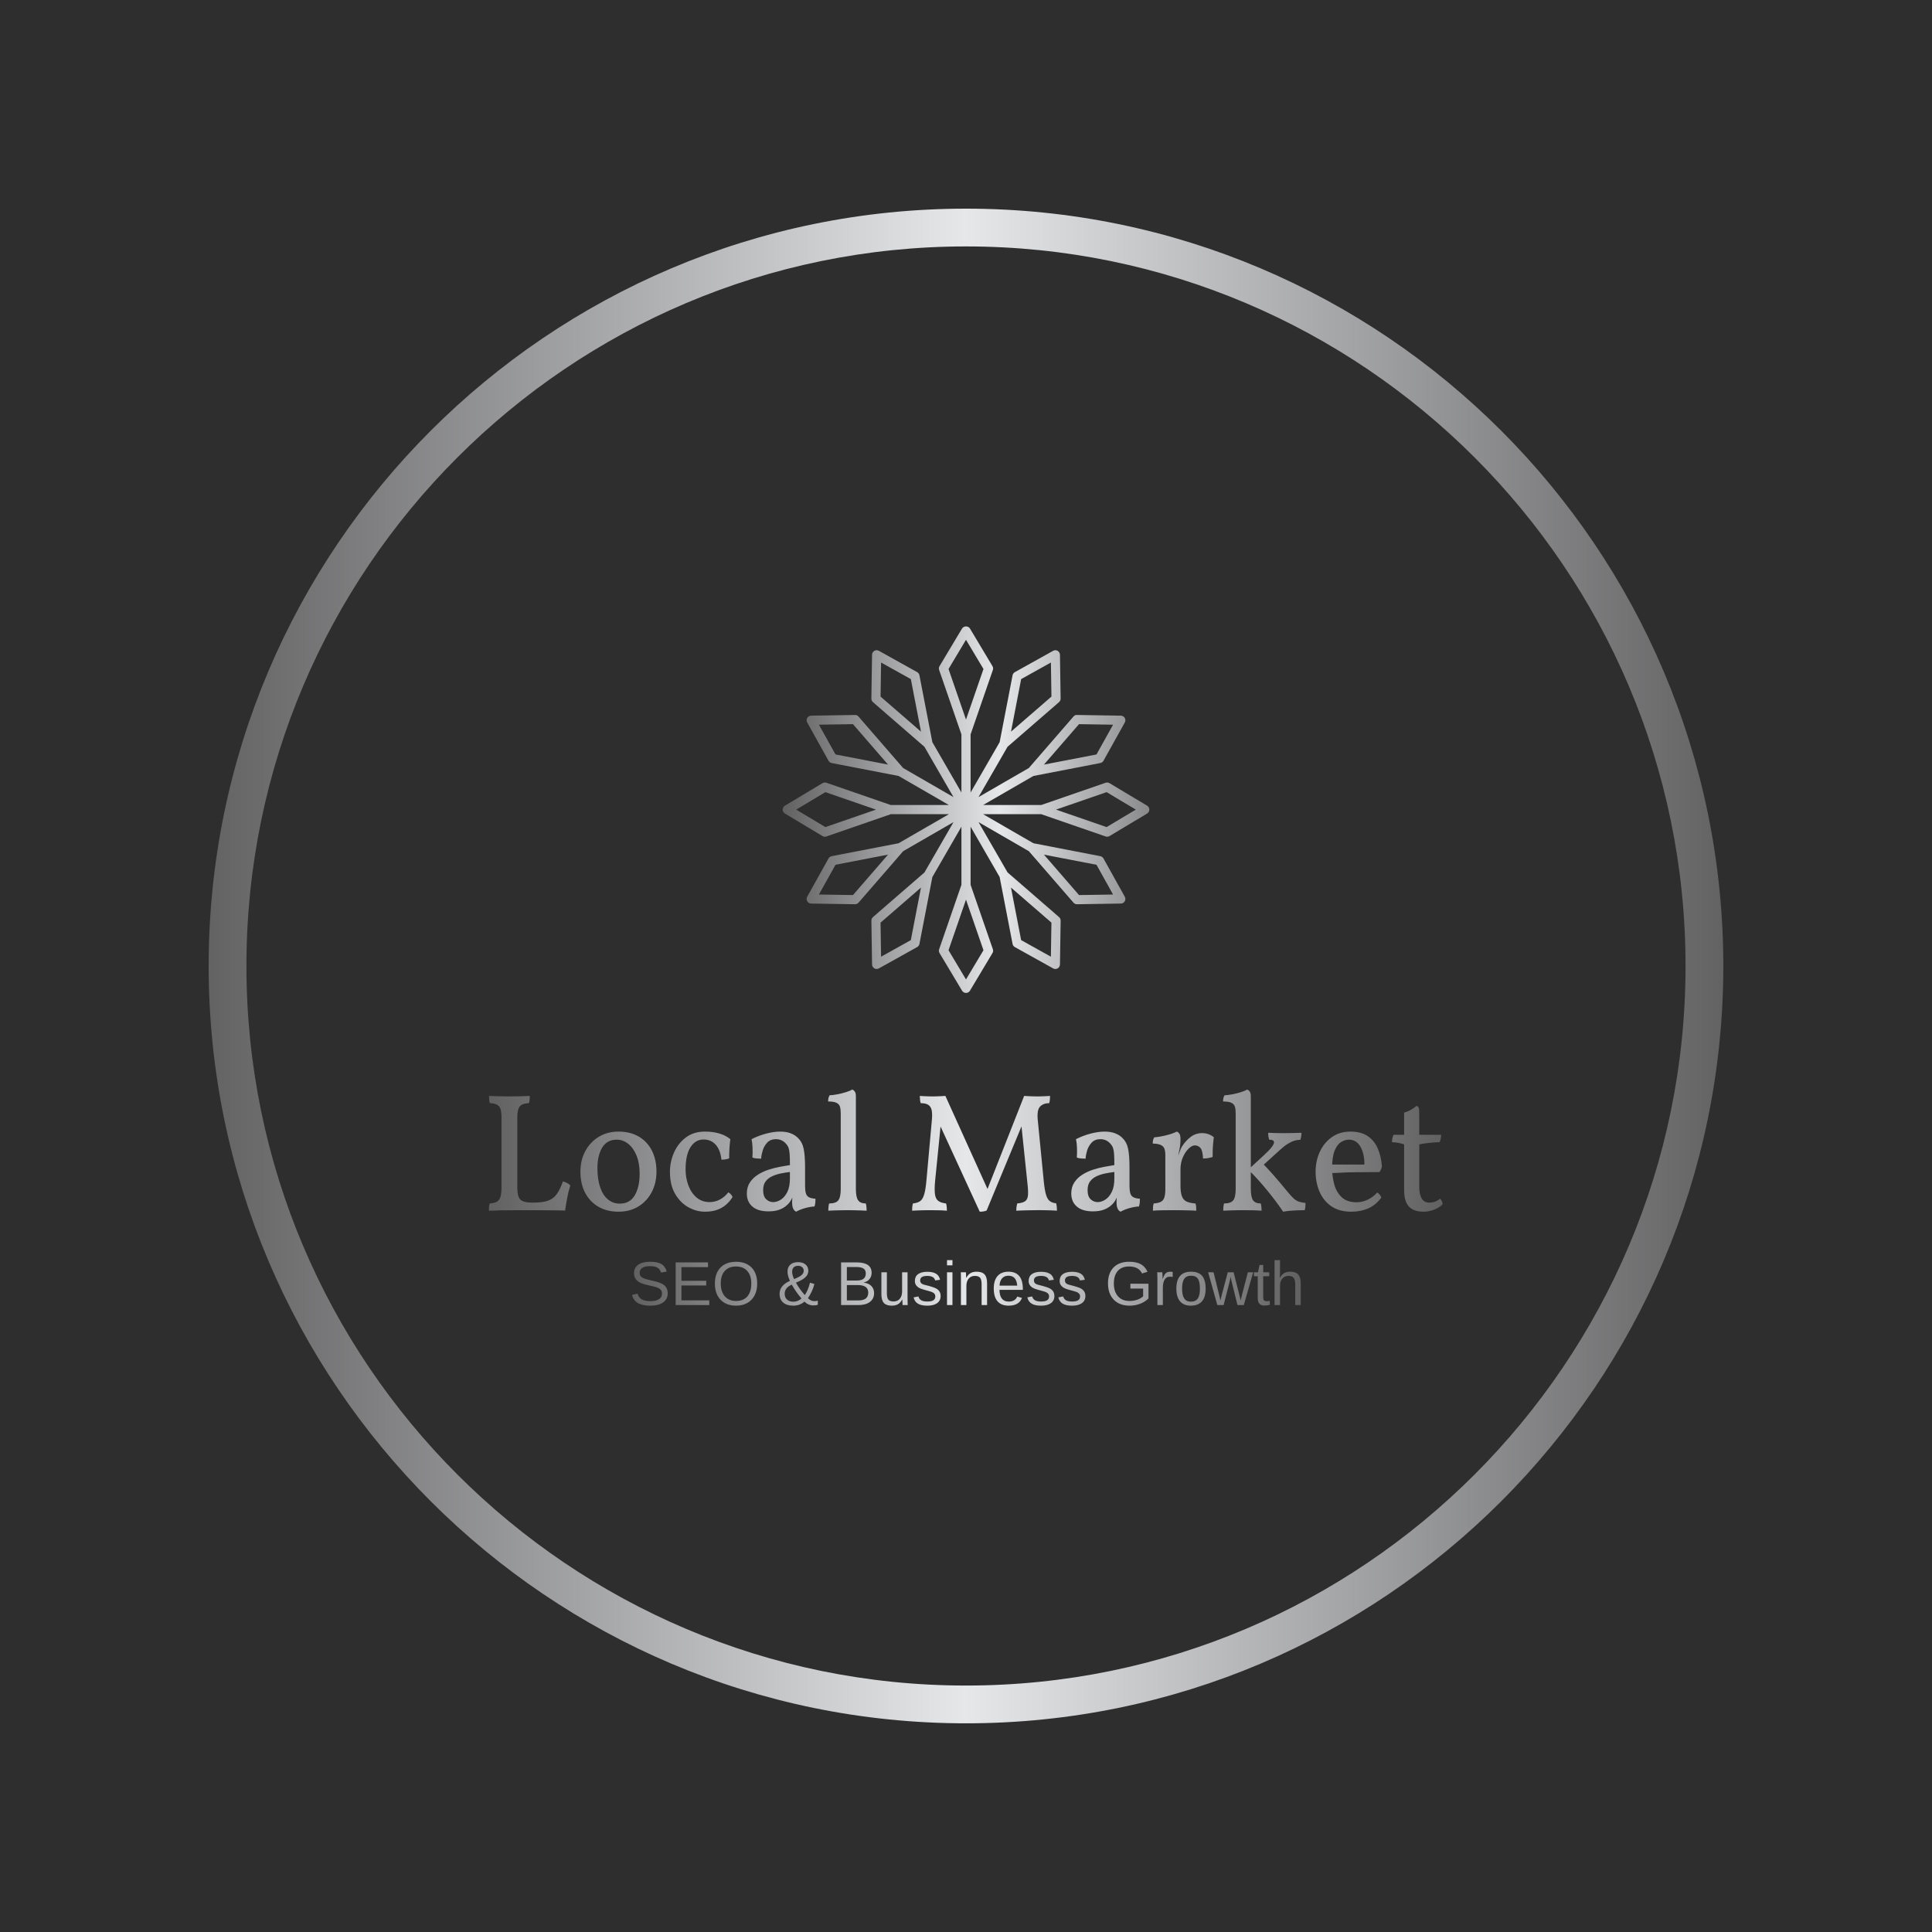 <svg xmlns="http://www.w3.org/2000/svg" xmlns:xlink="http://www.w3.org/1999/xlink" width="400" height="400" viewBox="0 0 400 400"><defs><linearGradient id="gradient-20"><stop stop-color="#616162" offset="0"/><stop stop-color="#e6e7e9" offset="0.5"/><stop stop-color="#616162" offset="1"/></linearGradient></defs>
<rect data-name="background" width="100%" height="100%" fill="#2e2e2e"/><g data-name="container" data="container_num:1" fill="url(#gradient-20)" transform="translate(43.2, 43.2) scale(1.564)"><path d="M100.254 0C44.974 0 0 44.974 0 100.254s44.974 100.254 100.254 100.254c55.28 0 100.254-44.974 100.254-100.254S155.534 0 100.254 0zm0 195.508C47.731 195.508 5 152.777 5 100.254S47.731 5 100.254 5s95.254 42.73 95.254 95.254-42.731 95.254-95.254 95.254z"/></g><g data-name="icon" fill="url(#gradient-20)" data="id:7012973" transform="translate(152.548, 120.17) scale(0.949)">
  
 <path d="m89.516 49.141-8.211-4.914c-0.254-0.152-0.562-0.184-0.84-0.086l-14.055 4.859h-12.676l10.98-6.34 14.598-2.82c0.289-0.055 0.539-0.238 0.684-0.496l4.656-8.359c0.168-0.305 0.164-0.68-0.012-0.984s-0.5-0.492-0.852-0.5l-9.566-0.148c-0.32-0.043-0.578 0.121-0.773 0.344l-9.742 11.234-10.98 6.34 6.34-10.98 11.234-9.742c0.223-0.195 0.352-0.477 0.344-0.773l-0.145-9.562c-0.008-0.352-0.195-0.676-0.5-0.852s-0.68-0.18-0.984-0.008l-8.359 4.656c-0.258 0.145-0.438 0.395-0.496 0.684l-2.82 14.594-6.34 10.98v-12.676l4.859-14.055c0.098-0.281 0.062-0.586-0.086-0.84l-4.914-8.211c-0.359-0.602-1.355-0.602-1.719 0l-4.914 8.211c-0.152 0.254-0.184 0.562-0.086 0.84l4.859 14.055v12.676l-6.34-10.98-2.82-14.598c-0.055-0.289-0.238-0.539-0.496-0.684l-8.359-4.656c-0.305-0.168-0.68-0.164-0.984 0.012s-0.492 0.5-0.5 0.852l-0.148 9.566c-0.004 0.297 0.121 0.578 0.344 0.773l11.234 9.742 6.34 10.98-10.98-6.34-9.742-11.234c-0.195-0.223-0.484-0.391-0.773-0.344l-9.562 0.145c-0.352 0.008-0.676 0.195-0.852 0.5s-0.18 0.68-0.008 0.984l4.656 8.359c0.145 0.258 0.395 0.438 0.684 0.496l14.598 2.82 10.977 6.34h-12.676l-14.055-4.859c-0.277-0.094-0.586-0.062-0.84 0.086l-8.211 4.914c-0.301 0.18-0.484 0.508-0.484 0.859s0.184 0.68 0.484 0.859l8.211 4.914c0.156 0.094 0.336 0.141 0.516 0.141 0.109 0 0.219-0.02 0.328-0.055l14.051-4.859h12.676l-10.98 6.34-14.598 2.82c-0.289 0.055-0.539 0.238-0.684 0.496l-4.656 8.359c-0.168 0.305-0.164 0.68 0.012 0.984s0.5 0.492 0.852 0.5l9.566 0.148h0.016c0.289 0 0.566-0.125 0.758-0.344l9.742-11.234 10.98-6.34-6.34 10.98-11.234 9.742c-0.223 0.195-0.352 0.477-0.344 0.773l0.145 9.562c0.008 0.352 0.195 0.676 0.5 0.852 0.156 0.09 0.328 0.133 0.5 0.133 0.168 0 0.336-0.043 0.484-0.125l8.359-4.656c0.258-0.145 0.438-0.395 0.496-0.684l2.82-14.598 6.34-10.977v12.676l-4.859 14.055c-0.098 0.281-0.062 0.586 0.086 0.84l4.914 8.211c0.18 0.301 0.508 0.484 0.859 0.484s0.68-0.184 0.859-0.484l4.914-8.211c0.152-0.254 0.184-0.562 0.086-0.84l-4.859-14.055v-12.676l6.34 10.98 2.82 14.598c0.055 0.289 0.238 0.539 0.496 0.684l8.359 4.656c0.152 0.086 0.32 0.125 0.484 0.125 0.172 0 0.344-0.047 0.5-0.133 0.305-0.176 0.492-0.5 0.5-0.852l0.148-9.566c0.004-0.297-0.121-0.578-0.344-0.773l-11.234-9.742-6.34-10.98 10.98 6.34 9.742 11.234c0.191 0.219 0.465 0.344 0.758 0.344h0.016l9.562-0.148c0.352-0.008 0.676-0.195 0.852-0.5s0.18-0.68 0.008-0.984l-4.656-8.359c-0.145-0.258-0.395-0.438-0.684-0.496l-14.594-2.82-10.98-6.34h12.676l14.055 4.859c0.105 0.035 0.219 0.055 0.328 0.055 0.18 0 0.355-0.047 0.516-0.141l8.211-4.914c0.297-0.18 0.48-0.508 0.48-0.859s-0.184-0.68-0.484-0.859zm-14.859-17.781 7.43 0.117-3.617 6.492-11.465 2.215zm-12.621-9.832 6.492-3.617 0.117 7.43-8.82 7.648zm-12.035-8.578 3.812 6.375-3.812 11.035-3.812-11.039zm-18.641 12.395 0.117-7.43 6.492 3.617 2.215 11.465zm-9.832 12.621-3.617-6.492 7.43-0.117 7.648 8.82zm-2.203 15.848-6.375-3.812 6.375-3.812 11.035 3.812zm6.019 14.828-7.43-0.117 3.617-6.492 11.465-2.215zm12.621 9.832-6.492 3.617-0.117-7.43 8.82-7.648zm12.035 8.578-3.812-6.375 3.812-11.035 3.812 11.039zm18.641-12.395-0.117 7.43-6.492-3.617-2.215-11.465zm9.832-12.621 3.617 6.492-7.43 0.117-7.648-8.82zm2.203-8.223-11.035-3.812 11.039-3.812 6.371 3.812z"/>

  </g><g data-name="business_name" fill="url(#gradient-20)" data="id:285" transform="translate(99.264, 208.747) scale(0.871)"><path d="M12.84,46.2q2.24,0,3.52-0.48t2.06-1.6t1.42-2.96q0.6,0.16,1,0.38t0.76,0.58q-0.44,1.36-0.74,2.96t-0.5,3q-0.76-0.04-2.02-0.04t-2.76-0.02t-2.98-0.02l-2.58,0t-2.96,0.02t-2.78,0.04t-2.04,0.06q0-0.56,0.04-0.98t0.16-0.74q1.08-0.08,1.68-0.4t0.86-1.14t0.26-2.38l0-16.44q0-1.36-0.24-2.08t-0.84-1.04t-1.68-0.36q-0.12-0.32-0.16-0.78t-0.04-0.94q0.8,0.04,1.7,0.06t1.74,0.04t1.4,0.02q0.88,0,1.68-0.02t1.58-0.04t1.58-0.06q0,0.52-0.04,0.96t-0.16,0.76q-1.04,0.04-1.66,0.36t-0.86,1.08t-0.24,2.16l0,16.32q0,1.48,0.28,2.28t1.06,1.12t2.26,0.32l0.24,0z M33.04,48.36q-2.72,0-4.76-1.18t-3.16-3.32t-1.12-5.02q0-2.72,1.16-4.88t3.2-3.4t4.68-1.24q2.84,0,4.86,1.2t3.1,3.34t1.08,4.98q0,2.72-1.14,4.88t-3.16,3.4t-4.74,1.24z M33.36,46.44q2.4,0,3.56-1.98t1.16-5.14q0-2.48-0.74-4.3t-1.98-2.8t-2.72-0.98q-2.32,0-3.46,1.88t-1.14,4.88q0,2.68,0.66,4.58t1.86,2.88t2.8,0.98z M60.16,44.88q-1.08,1.72-2.68,2.6t-3.88,0.88q-2.04,0-3.94-1.06t-3.14-3.16t-1.24-5.22q0-2.4,0.96-4.6t2.82-3.6t4.54-1.4q1.84,0,3.38,0.44t2.66,1.36q-0.16,1.16-0.22,2.28t-0.06,2.28q-0.32,0.16-0.86,0.24t-0.98,0.08q-0.24-2.32-1.36-3.56t-2.88-1.24q-1.96,0-3.12,1.84t-1.16,5.28q0,2,0.66,3.78t1.94,2.88t3.12,1.1q1.28,0,2.42-0.6t2.02-1.72q0.32,0.16,0.6,0.46t0.4,0.66z M75.28,48.36q-0.44-0.2-0.7-0.72t-0.26-1.64q0-0.36,0.04-0.86t0.16-0.9l0.08,0q-0.12,0.64-0.54,1.38t-1.1,1.3q-0.68,0.6-1.72,0.98t-2.52,0.38q-2.52,0-3.84-1.14t-1.32-3.1q0-1.56,0.74-2.66t1.92-1.84t2.56-1.18t2.7-0.68t2.32-0.4q0-1.64-0.06-2.56t-0.24-1.46t-0.54-0.94q-0.48-0.6-1.1-0.9t-1.38-0.3q-1.32,0-2.08,0.82t-1.08,1.9t-0.36,1.92q-0.44,0-1.1-0.06t-0.98-0.22q0.08-1,0.04-2.24t-0.24-2.12q1.64-0.84,3.46-1.32t3.34-0.48q1.48,0,2.54,0.42t1.7,1.1q1.04,1,1.36,2.62t0.32,4.3l0,4.4q0,1.12,0.18,1.78t0.7,0.96t1.6,0.38q0,0.4-0.04,0.9t-0.2,0.94q-1,0.04-2.22,0.38t-2.14,0.86z M69.84,46.08q0.88,0,1.8-0.58t1.54-1.82t0.62-3.24l0-1.52q-1,0.12-2.12,0.34t-2.08,0.66t-1.56,1.22t-0.6,2.1q0,1.48,0.72,2.16t1.68,0.68z M82.92,48.12q0-0.4,0.04-0.86t0.16-0.86q1.6,0,2.18-0.74t0.58-2.74l0-17.92q0-0.96-0.18-1.58t-0.82-0.94t-2-0.32q0-0.44,0.08-0.8t0.28-0.68q0.6,0,1.7-0.2t2.14-0.52t1.52-0.64q0.36,0.12,0.62,0.48t0.26,1.12l0,22q0,2,0.54,2.74t1.82,0.74q0.12,0.4,0.16,0.92t0.04,0.8q-0.68-0.04-1.44-0.06t-1.54-0.04t-1.54-0.02t-1.58,0.02t-1.58,0.04t-1.44,0.06z  M118.92,48.36l-9.64-20.96l0.4,0l-1.36,13.56q-0.2,2.12-0.04,3.26t0.82,1.6t1.82,0.58q0.12,0.4,0.16,0.92t0.04,0.8q-0.96-0.08-2.18-0.1t-2.1-0.02q-0.56,0-1.3,0.02t-1.44,0.04t-1.26,0.06q0-0.28,0.04-0.8t0.16-0.92q1.08-0.12,1.7-0.54t0.98-1.62t0.56-3.64l1.28-14.24q0.12-1.44-0.1-2.26t-0.84-1.18t-1.74-0.36q-0.12-0.4-0.16-0.88t-0.04-0.84q0.4,0.04,0.92,0.06t1.08,0.04t1.04,0.02q0.52,0,1.02-0.02l1-0.04t1.02-0.06l10.48,23.16l-0.88,0l9.12-23.16q0.48,0.04,1,0.06t1.06,0.04t1.06,0.02t1.02-0.02l1-0.04t1.02-0.06q0,0.4-0.04,0.84t-0.16,0.88q-1.4,0-2.18,0.82t-0.54,3.22l1.44,14.68q0.2,1.96,0.52,3.04t0.9,1.52t1.5,0.52q0.12,0.4,0.16,0.88t0.04,0.88q-0.48-0.04-1.08-0.06t-1.26-0.04t-1.28-0.02l-1.18,0q-0.72,0-1.6,0.02t-1.74,0.04t-1.54,0.06q0-0.36,0.06-0.84t0.18-0.88q1.28-0.12,1.86-0.52t0.68-1.36t-0.1-2.72l-1.52-14.56l0.44,0l-8.64,20.84q-0.36,0.16-0.76,0.22t-0.88,0.06z M152.4,48.36q-0.44-0.2-0.7-0.72t-0.26-1.64q0-0.36,0.04-0.86t0.16-0.9l0.08,0q-0.12,0.64-0.54,1.38t-1.1,1.3q-0.68,0.6-1.72,0.98t-2.52,0.38q-2.52,0-3.84-1.14t-1.32-3.1q0-1.56,0.74-2.66t1.92-1.84t2.56-1.18t2.7-0.68t2.32-0.4q0-1.64-0.06-2.56t-0.24-1.46t-0.54-0.94q-0.48-0.6-1.1-0.9t-1.38-0.3q-1.32,0-2.08,0.82t-1.08,1.9t-0.36,1.92q-0.44,0-1.1-0.06t-0.98-0.22q0.08-1,0.04-2.24t-0.24-2.12q1.64-0.84,3.46-1.32t3.34-0.48q1.48,0,2.54,0.42t1.7,1.1q1.04,1,1.36,2.62t0.32,4.3l0,4.4q0,1.12,0.18,1.78t0.7,0.96t1.6,0.38q0,0.4-0.04,0.9t-0.2,0.94q-1,0.04-2.22,0.38t-2.14,0.86z M146.96,46.08q0.88,0,1.8-0.58t1.54-1.82t0.62-3.24l0-1.52q-1,0.12-2.12,0.34t-2.08,0.66t-1.56,1.22t-0.6,2.1q0,1.48,0.72,2.16t1.68,0.68z M166.64,42.12q0,1.72,0.36,2.62t1.16,1.24t2.04,0.42q0.12,0.32,0.16,0.74t0.04,0.98q-0.6-0.04-1.42-0.06t-1.74-0.04t-1.88-0.02q-1.4,0-2.94,0.02t-2.34,0.1q0-0.56,0.04-0.98t0.16-0.74q1.08-0.08,1.68-0.38t0.84-1.04t0.24-2.06l0-4l3.6,0l0,3.2z M166.64,36.28l0,3.16l-3.6,0l0-4.44l3.6-3.92q0,1.36-0.24,2.46t-0.44,2.18z M165.76,35.96q0.44-1.12,0.68-1.84t0.52-1.2q0.88-1.4,2.08-2.32t2.76-0.92q1.52,0,2.76,0.96q-0.08,0.64-0.16,1.48t-0.1,1.68t-0.02,1.56q-0.36,0.12-0.98,0.24t-1.3,0.12q-0.08-1.92-0.62-2.52t-1.34-0.6q-0.68,0-1.48,0.78t-1.36,2.06t-0.56,2.84z M163.04,39.44l0-4.44q0-0.96-0.2-1.56t-0.84-0.92t-1.96-0.36q0-0.44,0.08-0.8t0.28-0.68q1.24-0.08,2.84-0.48t2.52-0.88q0.36,0.12,0.62,0.5t0.26,1.26z M176.8,48.12q0-0.4,0.04-0.86t0.16-0.86q1.6,0,2.18-0.74t0.58-2.74l0-17.92q0-0.96-0.18-1.58t-0.82-0.94t-2-0.32q0-0.44,0.08-0.8t0.28-0.68q0.6,0,1.7-0.2t2.14-0.52t1.52-0.64q0.36,0.12,0.62,0.48t0.26,1.12l0,22q0,2,0.54,2.74t1.82,0.74q0.12,0.4,0.16,0.92t0.04,0.8q-1.04-0.08-2.2-0.1t-2.32-0.02q-0.76,0-1.58,0.02t-1.58,0.04t-1.44,0.06z M191.04,48.36q-0.68-1.04-1.64-2.32t-2.08-2.66t-2.3-2.68t-2.26-2.34l3.56-3.28q1.36-1.24,1.96-2.02t0.6-1.18q0-0.32-0.3-0.48t-0.86-0.16q-0.12-0.4-0.18-0.8t-0.06-0.84q0.88,0.04,1.62,0.06t1.38,0.02l1.16,0q0.68,0,1.68-0.02t2.08-0.06q0,0.4-0.06,0.86t-0.22,0.82q-0.76,0-1.5,0.24t-1.56,0.76t-1.82,1.44l-4.4,4l-0.08-1.28q1.4,1.44,2.88,3.1t3.56,4.22q0.8,0.96,1.38,1.48t1.22,0.74t1.56,0.3q0,0.56-0.04,0.98t-0.16,0.74q-0.96,0-1.8,0.04t-1.64,0.1t-1.68,0.22z M207.24,48.36q-2.84,0-4.72-1.28t-2.82-3.46t-0.94-4.78q0-2.56,1-4.72t2.86-3.48t4.42-1.32q2.6,0,4.18,1.12t2.36,3t0.94,4.16q-0.16,0.8-0.6,1.36l-2.04,0t-3.08,0.02t-3.52,0.08t-3.4,0.14l0-2.04l8.48,0q0-2.64-0.96-4.28t-2.72-1.64q-0.96,0-1.88,0.58t-1.52,2.04t-0.6,4.14q0,1.96,0.5,3.82t1.76,3.08t3.58,1.22q1.32,0,2.6-0.6t2.28-1.72q0.32,0.16,0.62,0.54t0.34,0.7q-1.36,1.8-3.14,2.56t-3.98,0.76z M224.44,48.36q-2.36,0-3.5-1.22t-1.14-3.94l0-10.84q-0.6-0.2-1.24-0.34t-1.64-0.18q0-0.52,0.08-0.9t0.28-0.86l2.52,0l0-5.28q0.8-0.2,1.58-0.64t1.38-0.96q0.4,0.16,0.52,0.48t0.12,1.6l0,4.8l5.2,0q0,0.4-0.08,0.86t-0.28,0.9q-1.44,0.04-2.64,0.18t-2.2,0.34l0,10q0,1.32,0.28,2.18t0.8,1.26t1.24,0.4q0.84,0,1.46-0.24t1.18-0.72q0.52,0.6,0.6,1.32q-0.64,0.76-1.94,1.28t-2.58,0.52z"/></g><g data-name="slogan" fill="url(#gradient-20)" data="id:289" transform="translate(130.269, 254.802) scale(0.321)"><path d="M24.844,40.371q0,3.809-2.979,5.898t-8.389,2.09q-10.059,0-11.66-6.992l3.613-0.723q0.625,2.48,2.656,3.643t5.527,1.162q3.613,0,5.576-1.24t1.963-3.643q0-1.348-0.615-2.188t-1.729-1.387t-2.656-0.918t-3.418-0.801q-2.168-0.488-3.623-0.957t-2.393-0.986t-1.602-1.104q-0.977-0.898-1.494-2.09t-0.518-2.734q0-3.535,2.705-5.449t7.744-1.914q4.688,0,7.168,1.436t3.477,4.893l-3.672,0.645q-0.605-2.188-2.305-3.174t-4.707-0.986q-3.301,0-5.039,1.094t-1.738,3.262q0,1.27,0.674,2.1t1.943,1.396q1.191,0.566,5.059,1.426q1.582,0.371,3.125,0.771t2.91,1.006q0.801,0.332,1.533,0.811t1.279,1.104q0.742,0.82,1.162,1.934t0.42,2.617z M51.641,44.922l0,3.047l-21.68,0l0-27.52l20.879,0l0,3.047l-17.148,0l0,8.828l15.977,0l0,3.008l-15.977,0l0,9.59l17.949,0z M82.559,34.082q0,4.414-1.67,7.617t-4.736,4.932t-7.266,1.729q-4.219,0-7.275-1.719t-4.707-4.922t-1.65-7.637q0-4.414,1.631-7.549t4.688-4.814t7.354-1.68q4.219,0,7.275,1.66t4.707,4.795t1.65,7.588z M78.75,34.082q0-5.137-2.568-8.066t-7.256-2.93q-4.727,0-7.305,2.891t-2.578,8.105q0,3.438,1.172,5.967t3.379,3.906t5.293,1.377q4.766,0,7.314-2.939t2.549-8.311z  M96.992,40.723q0-2.715,1.67-4.805t5.029-3.574q-0.645-1.211-1.113-2.871t-0.469-3.027q0-2.93,1.787-4.541t5.068-1.611q2.949,0,4.756,1.484t1.807,4.062q0,1.367-0.615,2.549t-2.002,2.275q-0.957,0.723-2.275,1.426t-3.096,1.406q2.129,3.965,5.723,8.047q2.207-3.262,3.34-8.008l2.832,0.84q-1.211,4.824-4.141,9.16q1.875,1.914,4.062,1.914q1.406,0,2.285-0.312l0,2.637q-1.055,0.43-2.754,0.43q-1.719,0-3.174-0.615t-2.646-1.865q-3.027,2.637-7.266,2.637q-4.199,0-6.504-2.021t-2.305-5.615z M112.559,25.84q0-1.406-0.977-2.295t-2.656-0.889q-1.875,0-2.852,1.006t-0.977,2.783q0,2.188,1.27,4.766q2.559-1.035,3.77-1.797t1.816-1.641t0.605-1.934z M111.113,43.73q-1.934-2.285-3.486-4.512t-2.744-4.414q-4.609,1.973-4.609,5.879q0,2.363,1.514,3.74t4.131,1.377q1.387,0,2.773-0.537t2.422-1.533z  M157.949,40.215q0,3.672-2.676,5.713t-7.441,2.041l-11.172,0l0-27.52l10,0q4.844,0,7.266,1.67t2.422,5.01q0,2.441-1.367,4.102t-3.867,2.227q3.281,0.391,5.059,2.197t1.777,4.561z M152.598,27.578q0-2.227-1.523-3.184t-4.414-0.957l-6.27,0l0,8.711l6.27,0q2.988,0,4.463-1.123t1.475-3.447z M154.18,39.922q0-4.863-6.836-4.863l-6.953,0l0,9.922l7.246,0q3.418,0,4.98-1.27t1.562-3.789z M176.113,44.355q-1.211,2.188-2.803,3.096t-3.955,0.908q-3.477,0-5.088-1.729t-1.611-5.713l0-14.082l3.535,0l0,13.398q0,3.164,0.986,4.287t3.369,1.123q2.539,0,4.004-1.738t1.465-4.824l0-12.246l3.516,0l0,16.621q0,1.836,0.029,2.969t0.088,1.543l-3.32,0q-0.02-0.098-0.068-0.918t-0.088-2.695l-0.059,0z M200.859,42.129q0,2.988-2.256,4.609t-6.318,1.621q-3.945,0-6.084-1.299t-2.783-4.053l3.105-0.605q0.449,1.699,1.855,2.49t3.906,0.791q2.676,0,3.916-0.82t1.24-2.461q0-1.25-0.859-2.031t-2.773-1.289q-2.266-0.605-3.604-0.996t-2.061-0.674t-1.152-0.537q-1.289-0.742-2.012-1.816t-0.723-2.637q0-2.891,2.061-4.404t6.006-1.514q3.496,0,5.557,1.23t2.607,3.945l-3.164,0.391q-0.293-1.406-1.572-2.158t-3.428-0.752q-2.383,0-3.516,0.723t-1.133,2.188q0,1.074,0.645,1.768t2.461,1.143q2.441,0.586,4.648,1.279t3.164,1.377q1.113,0.801,1.689,1.885t0.576,2.607z M208.496,18.984l0,3.359l-3.516,0l0-3.359l3.516,0z M208.496,26.836l0,21.133l-3.516,0l0-21.133l3.516,0z M217.48,35.723l0,12.246l-3.516,0l0-16.621q0-1.855-0.029-2.979t-0.088-1.533l3.32,0q0.039,0.371,0.068,0.938t0.049,1.25t0.039,1.426l0.059,0q1.211-2.188,2.803-3.096t3.955-0.908q3.477,0,5.088,1.777t1.611,5.664l0,14.082l-3.535,0l0-13.398q0-3.027-0.977-4.219t-3.379-1.191q-2.539,0-4.004,1.738t-1.465,4.824z M238.828,38.145q0,3.633,1.504,5.605t4.395,1.973q2.285,0,3.662-0.918t1.865-2.324l3.086,0.879q-1.895,5-8.613,5q-4.688,0-7.139-2.793t-2.451-8.301q0-5.234,2.451-8.027t7.002-2.793q4.668,0,6.992,2.812t2.324,8.418l0,0.469l-15.078,0z M250.273,35.449q-0.293-3.34-1.699-4.873t-4.043-1.533q-2.559,0-4.053,1.709t-1.611,4.697l11.406,0z M274.238,42.129q0,2.988-2.256,4.609t-6.318,1.621q-3.945,0-6.084-1.299t-2.783-4.053l3.105-0.605q0.449,1.699,1.855,2.49t3.906,0.791q2.676,0,3.916-0.82t1.24-2.461q0-1.25-0.859-2.031t-2.773-1.289q-2.266-0.605-3.604-0.996t-2.061-0.674t-1.152-0.537q-1.289-0.742-2.012-1.816t-0.723-2.637q0-2.891,2.061-4.404t6.006-1.514q3.496,0,5.557,1.23t2.607,3.945l-3.164,0.391q-0.293-1.406-1.572-2.158t-3.428-0.752q-2.383,0-3.516,0.723t-1.133,2.188q0,1.074,0.645,1.768t2.461,1.143q2.441,0.586,4.648,1.279t3.164,1.377q1.113,0.801,1.689,1.885t0.576,2.607z M294.238,42.129q0,2.988-2.256,4.609t-6.318,1.621q-3.945,0-6.084-1.299t-2.783-4.053l3.105-0.605q0.449,1.699,1.855,2.49t3.906,0.791q2.676,0,3.916-0.82t1.24-2.461q0-1.25-0.859-2.031t-2.773-1.289q-2.266-0.605-3.604-0.996t-2.061-0.674t-1.152-0.537q-1.289-0.742-2.012-1.816t-0.723-2.637q0-2.891,2.061-4.404t6.006-1.514q3.496,0,5.557,1.23t2.607,3.945l-3.164,0.391q-0.293-1.406-1.572-2.158t-3.428-0.752q-2.383,0-3.516,0.723t-1.133,2.188q0,1.074,0.645,1.768t2.461,1.143q2.441,0.586,4.648,1.279t3.164,1.377q1.113,0.801,1.689,1.885t0.576,2.607z  M322.676,45.332q2.695,0,5.029-0.82t3.779-2.227l0-4.961l-8.223,0l0-3.125l11.66,0l0,9.492q-2.188,2.227-5.361,3.447t-6.885,1.221q-4.297,0-7.402-1.738t-4.785-4.951t-1.68-7.588q0-6.699,3.594-10.371t10.098-3.672q4.57,0,7.422,1.543t4.395,4.941l-3.555,1.055q-1.172-2.344-3.232-3.418t-5.127-1.074q-4.766,0-7.285,2.881t-2.52,8.115q0,5.215,2.676,8.232t7.402,3.018z M344.199,36.953l0,11.016l-3.516,0l0-16.211q0-1.113-0.029-2.344t-0.088-2.578l3.32,0q0.039,0.898,0.068,1.621t0.049,1.26t0.029,0.898t0.01,0.537l0.078,0q0.586-1.914,1.289-2.969q0.684-0.977,1.562-1.357t2.168-0.381q0.723,0,1.426,0.195l0,3.223q-0.664-0.195-1.875-0.195q-2.188,0-3.34,1.885t-1.152,5.4z M371.797,37.383q0,5.547-2.441,8.262t-7.09,2.715q-4.629,0-6.992-2.822t-2.363-8.154q0-5.469,2.373-8.203t7.1-2.734q4.844,0,7.129,2.666t2.285,8.271z M368.105,37.383q0-4.375-1.299-6.357t-4.365-1.982q-3.086,0-4.463,2.021t-1.377,6.318q0,4.18,1.357,6.279t4.268,2.1q3.164,0,4.521-2.031t1.357-6.348z M387.227,33.027l-3.828,14.941l-4.062,0l-5.918-21.133l3.477,0l3.633,14.629q0.156,0.625,0.371,1.582t0.41,2.012q0.215-0.918,0.439-1.836t0.459-1.816l3.848-14.57l3.77,0l3.691,14.512q0.234,0.918,0.459,1.855t0.439,1.855q0.215-0.938,0.439-1.963t0.42-1.807l3.75-14.453l3.438,0l-6.055,21.133l-4.082,0l-3.691-14.941q-0.195-0.82-0.361-1.65t-0.342-1.65q-0.078,0.43-0.283,1.455t-0.42,1.846z M413.184,47.812q-1.719,0.469-3.555,0.469q-2.109,0-3.164-1.201t-1.055-3.584l0-14.102l-2.441,0l0-2.559l2.578,0l1.035-4.727l2.344,0l0,4.727l3.906,0l0,2.559l-3.906,0l0,13.34q0,1.523,0.498,2.139t1.729,0.615q0.664,0,2.031-0.273l0,2.598z M419.668,30.449q1.133-2.07,2.725-3.037t4.033-0.967q3.438,0,5.068,1.787t1.631,5.654l0,14.082l-3.535,0l0-13.398q0-2.871-1.006-4.141t-3.35-1.27q-2.48,0-3.975,1.719t-1.494,4.629l0,12.461l-3.516,0l0-28.984l3.516,0l0,7.539q0,0.781-0.039,1.65t-0.068,1.504t-0.049,0.771l0.059,0z"/></g></svg>
